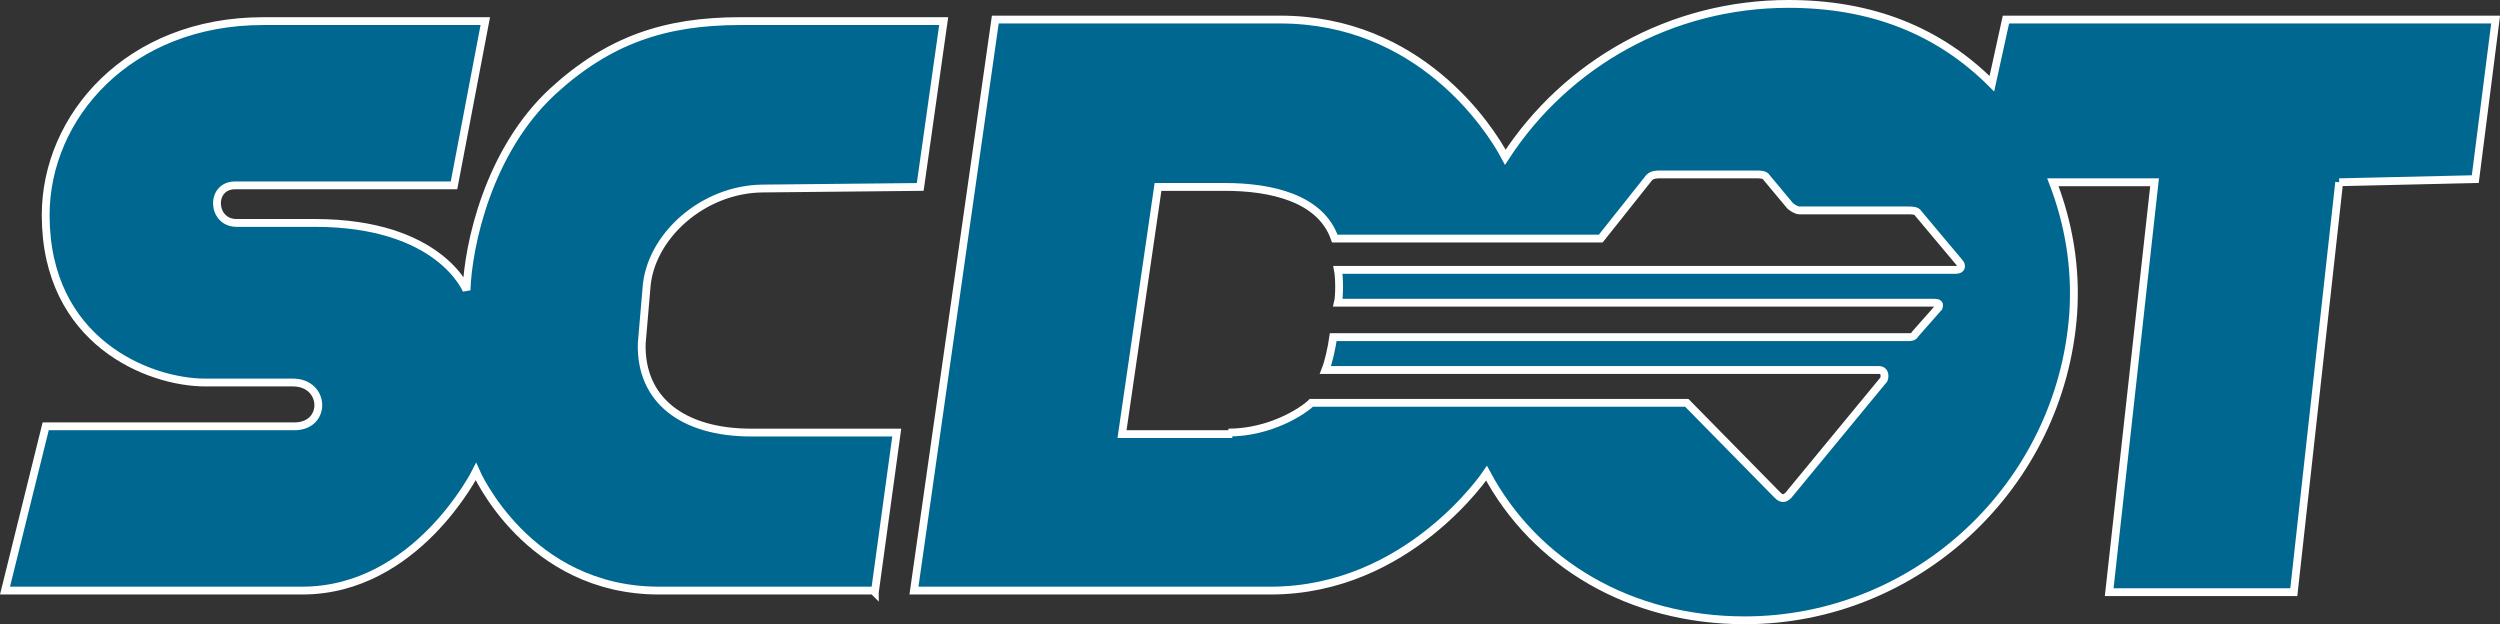 <?xml version="1.0" encoding="UTF-8"?> <svg xmlns="http://www.w3.org/2000/svg" id="b" viewBox="0 0 159.8 39.9"><rect x="0" y="0" width="159.8" height="39.9" fill="#333333" stroke="none"/><defs><style>.d{fill:#006890;stroke:#fff;stroke-width:.5px;}</style></defs><g id="c"><g><path class="d" d="M55.92,37.85l1.4-10.2h-9.3c-4.4,0-7.1-2.1-7-5.7l.3-3.5c.2-3.3,3.6-6.4,7.5-6.4l10-.1,1.5-10.6h-13c-4.8,0-8.4,1.2-12,4.5-4.1,3.8-5.4,9.8-5.5,12.7,0,0-1.7-4.3-9.7-4.3h-5c-1.6,0-1.7-2.4-.1-2.4h14L31.02,1.35h-14.2C8.22,1.35,2.92,7.45,2.92,13.75c0,8.1,6.6,10.7,10.2,10.7h5.6c2.1,0,2.2,2.8,.1,2.8H2.92L.32,37.75H19.32c7.3,0,11.1-7.6,11.1-7.6,0,0,3.3,7.6,11.7,7.6h13.8v.1Z"></path><path class="d" d="M149.52,11.65l-2.9,26.2h-11.8l2.9-26.2h-6.5c1,2.6,1.5,5.4,1.3,8.4-.8,11-10,19.6-21,19.6-7.3,0-13.4-3.6-16.5-9.4,0,0-5,7.5-13.8,7.5h-22.8L63.62,1.25h18.2c8.9,0,13.4,6.9,14.4,8.8C100.12,4.05,106.82,.25,114.32,.25c5.3,0,9.6,1.7,13,5.1l.9-4.1h31.3l-1.3,10.2-8.7,.2M78.52,27.65c2.7,0,4.8-1.4,5.3-1.9h24l5.8,5.9c.3,.3,.5,.2,.7,0l6.1-7.4c.1-.3,0-.6-.3-.6h-35.4c.2-.5,.4-1.4,.5-2.1h36.8c.1,0,.3,0,.4-.2l1.5-1.7c.1-.3-.1-.3-.4-.3h-38c.1-.4,.1-1.6,0-2.1h39.5c.4,0,.4-.3,.2-.5l-2.6-3.1c-.1-.2-.4-.2-.7-.2h-6.9c-.2,0-.5-.2-.6-.3l-1.5-1.8c-.1-.2-.4-.2-.7-.2h-6.1c-.2,0-.5,0-.7,.2l-3.1,3.9h-17c-.9-2.6-4.1-3.3-7-3.3h-4.3l-2.3,15.8h6.8v-.1Z"></path></g></g></svg> 